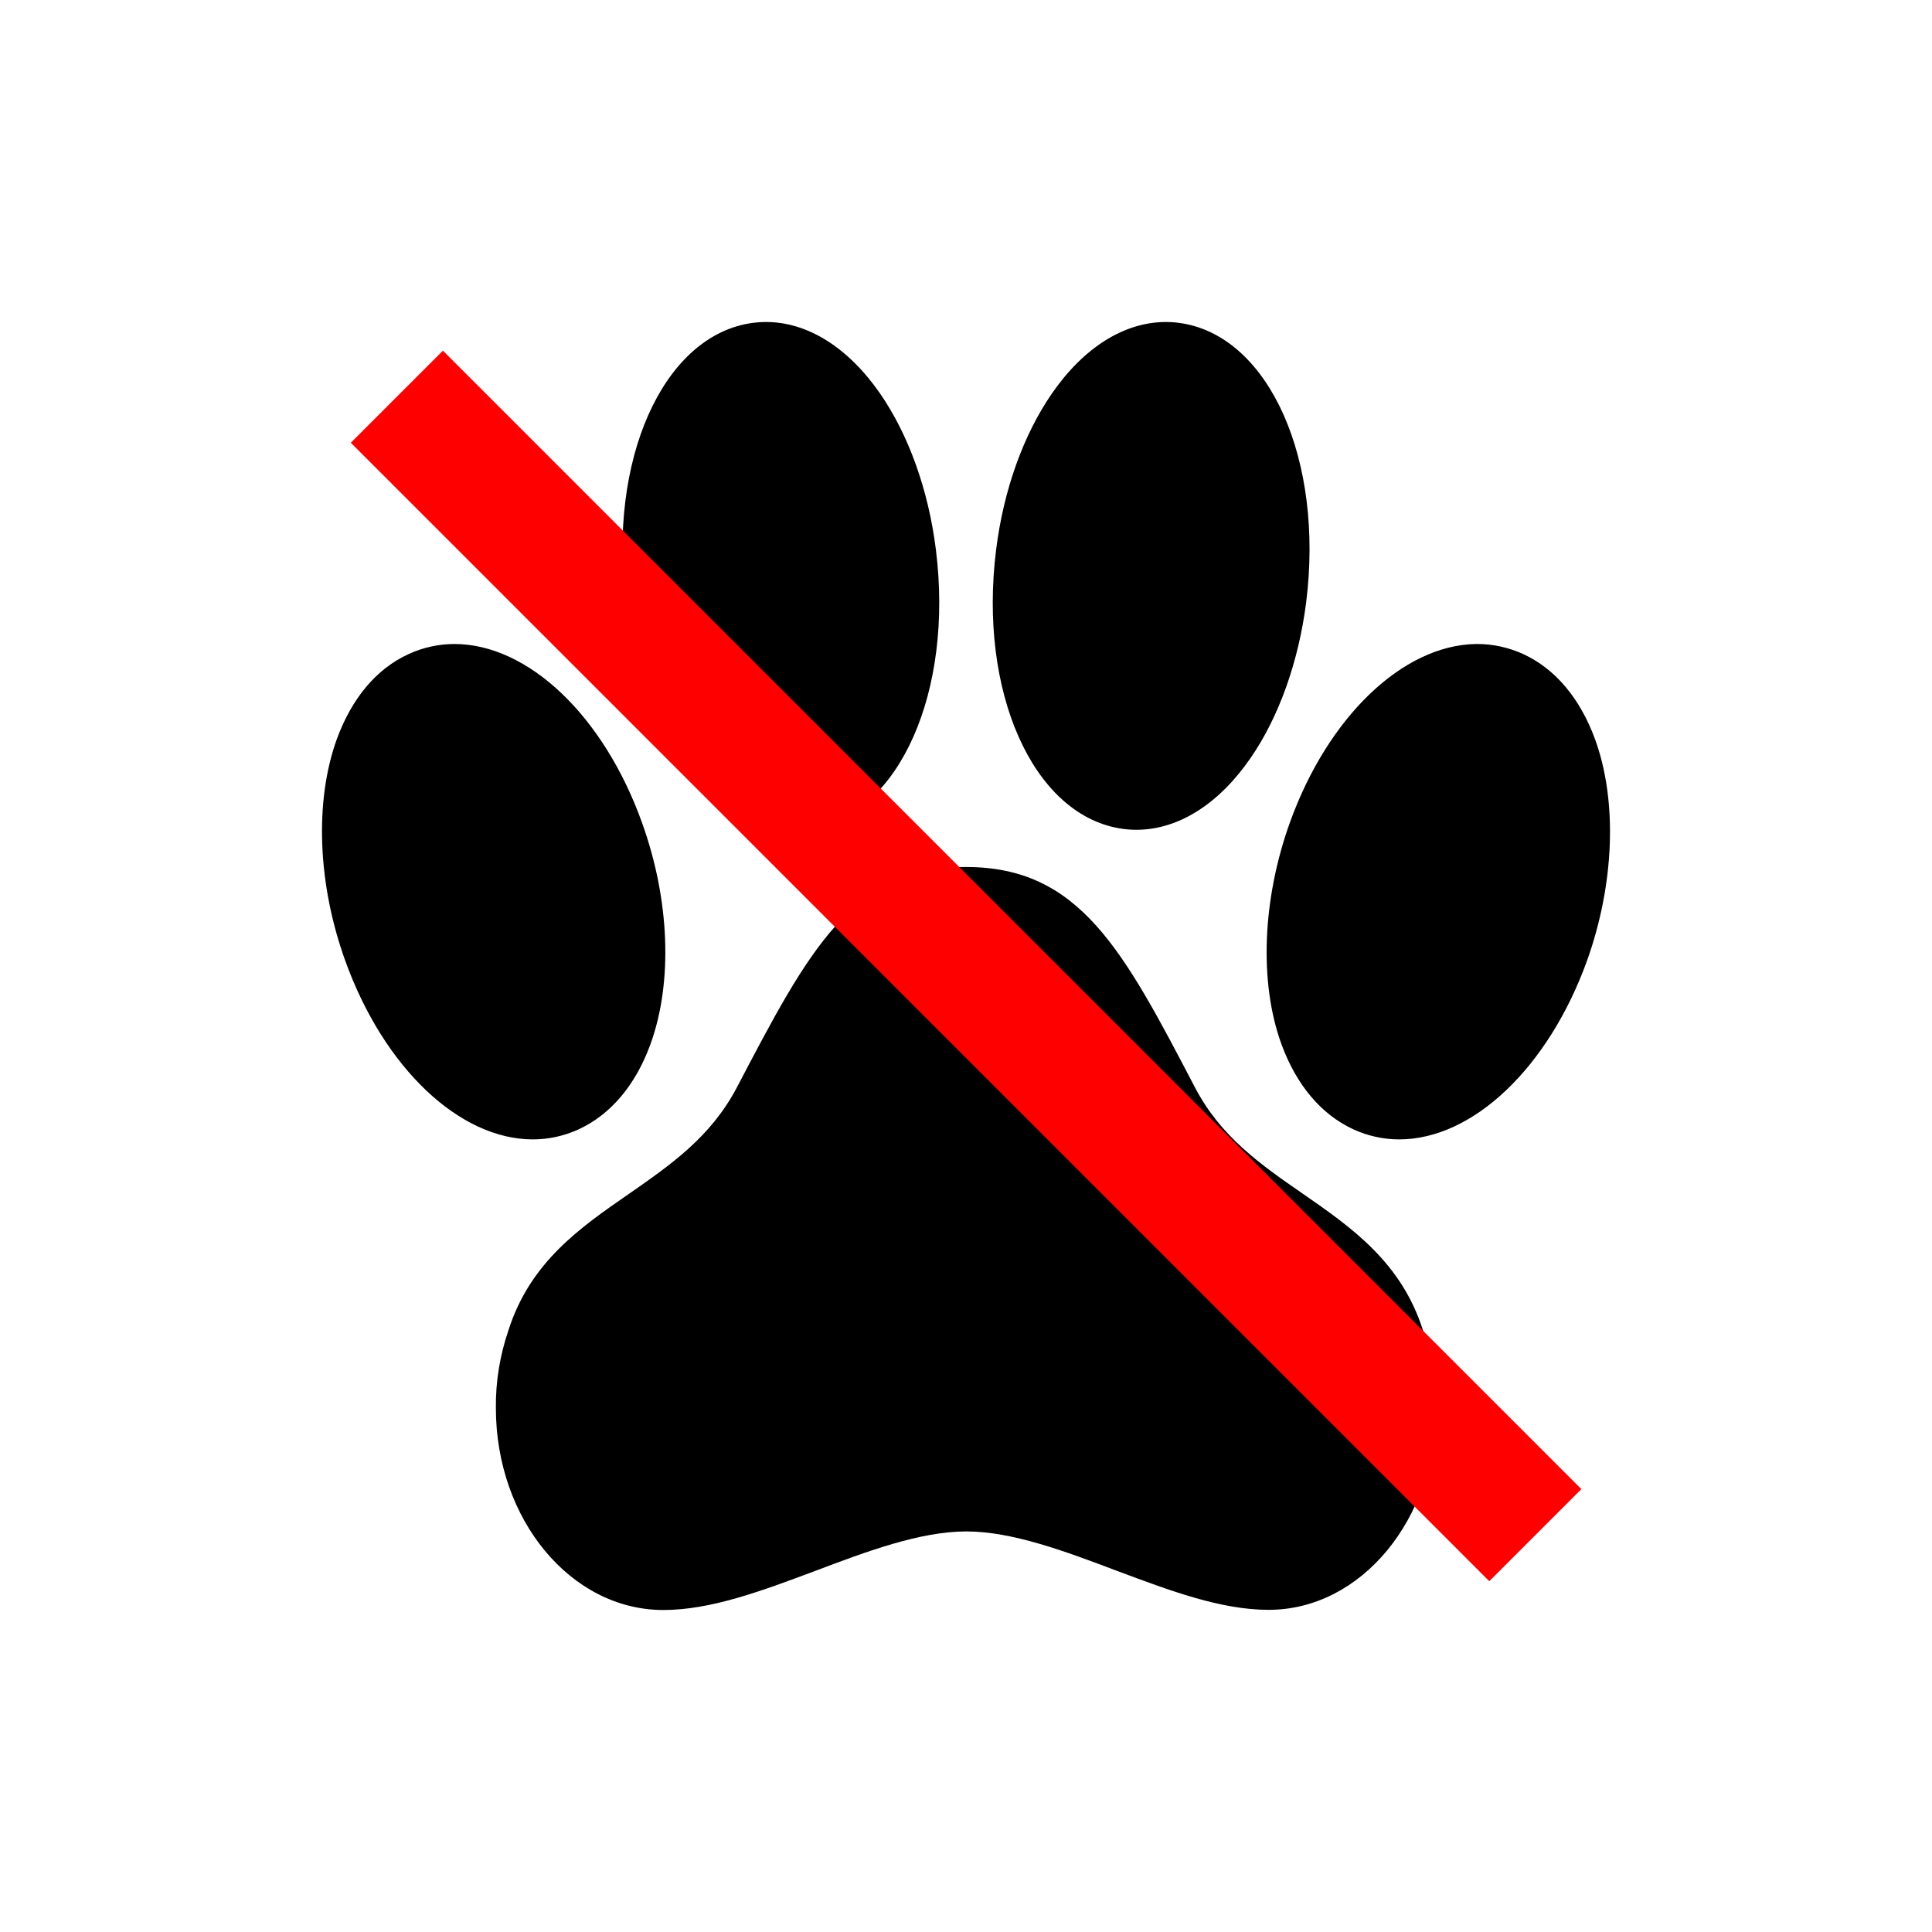 <svg width="12" height="12" viewBox="0 0 12 12" fill="none" xmlns="http://www.w3.org/2000/svg">
<path d="M9.907 4.591C9.814 4.338 9.661 4.155 9.462 4.063L9.46 4.062C9.369 4.021 9.273 4 9.176 4H9.166C8.712 4.008 8.248 4.453 8.012 5.108C7.84 5.587 7.82 6.102 7.959 6.485C8.052 6.739 8.206 6.922 8.405 7.014L8.407 7.015C8.497 7.056 8.594 7.077 8.69 7.077C9.149 7.077 9.617 6.631 9.857 5.968C10.028 5.49 10.047 4.975 9.907 4.591ZM8.093 7.415C7.831 7.234 7.583 7.062 7.422 6.754C6.976 5.9 6.706 5.385 6 5.385C5.294 5.385 5.024 5.9 4.577 6.754C4.415 7.062 4.167 7.234 3.904 7.417C3.603 7.625 3.291 7.841 3.157 8.266C3.105 8.419 3.078 8.582 3.08 8.746C3.08 9.438 3.546 10 4.12 10C4.416 10 4.73 9.882 5.064 9.757C5.384 9.636 5.715 9.512 6.002 9.512C6.288 9.512 6.618 9.636 6.938 9.757C7.27 9.881 7.583 9.999 7.88 9.999C8.453 9.999 8.919 9.437 8.919 8.746C8.919 8.581 8.892 8.418 8.839 8.265C8.705 7.84 8.394 7.624 8.093 7.415ZM4.233 4.709C4.431 4.996 4.683 5.154 4.942 5.154C4.977 5.154 5.012 5.151 5.047 5.145C5.587 5.053 5.923 4.294 5.813 3.414C5.767 3.044 5.643 2.7 5.467 2.445C5.268 2.158 5.016 2 4.758 2C4.723 2 4.687 2.003 4.652 2.009C4.113 2.101 3.777 2.86 3.887 3.74C3.933 4.109 4.056 4.453 4.233 4.709ZM6.953 5.145C6.988 5.151 7.023 5.154 7.058 5.154C7.317 5.154 7.569 4.996 7.767 4.709C7.944 4.453 8.066 4.109 8.113 3.74C8.223 2.86 7.887 2.101 7.347 2.009C7.313 2.003 7.277 2 7.242 2C6.983 2 6.731 2.158 6.533 2.445C6.357 2.7 6.233 3.044 6.187 3.415C6.077 4.294 6.413 5.053 6.953 5.145ZM3.593 7.015L3.595 7.014C3.794 6.922 3.948 6.739 4.04 6.486C4.18 6.101 4.16 5.587 3.987 5.108C3.749 4.445 3.28 4 2.822 4C2.726 4 2.629 4.021 2.539 4.062L2.537 4.063C2.338 4.154 2.185 4.337 2.092 4.591C1.953 4.976 1.972 5.49 2.145 5.969C2.384 6.631 2.852 7.077 3.31 7.077C3.407 7.077 3.503 7.056 3.593 7.015Z" fill="black"/>
<rect x="2.179" y="2.75" width="0.809" height="10" transform="rotate(-45 2.179 2.75)" fill="#FF0000"/>
</svg>
